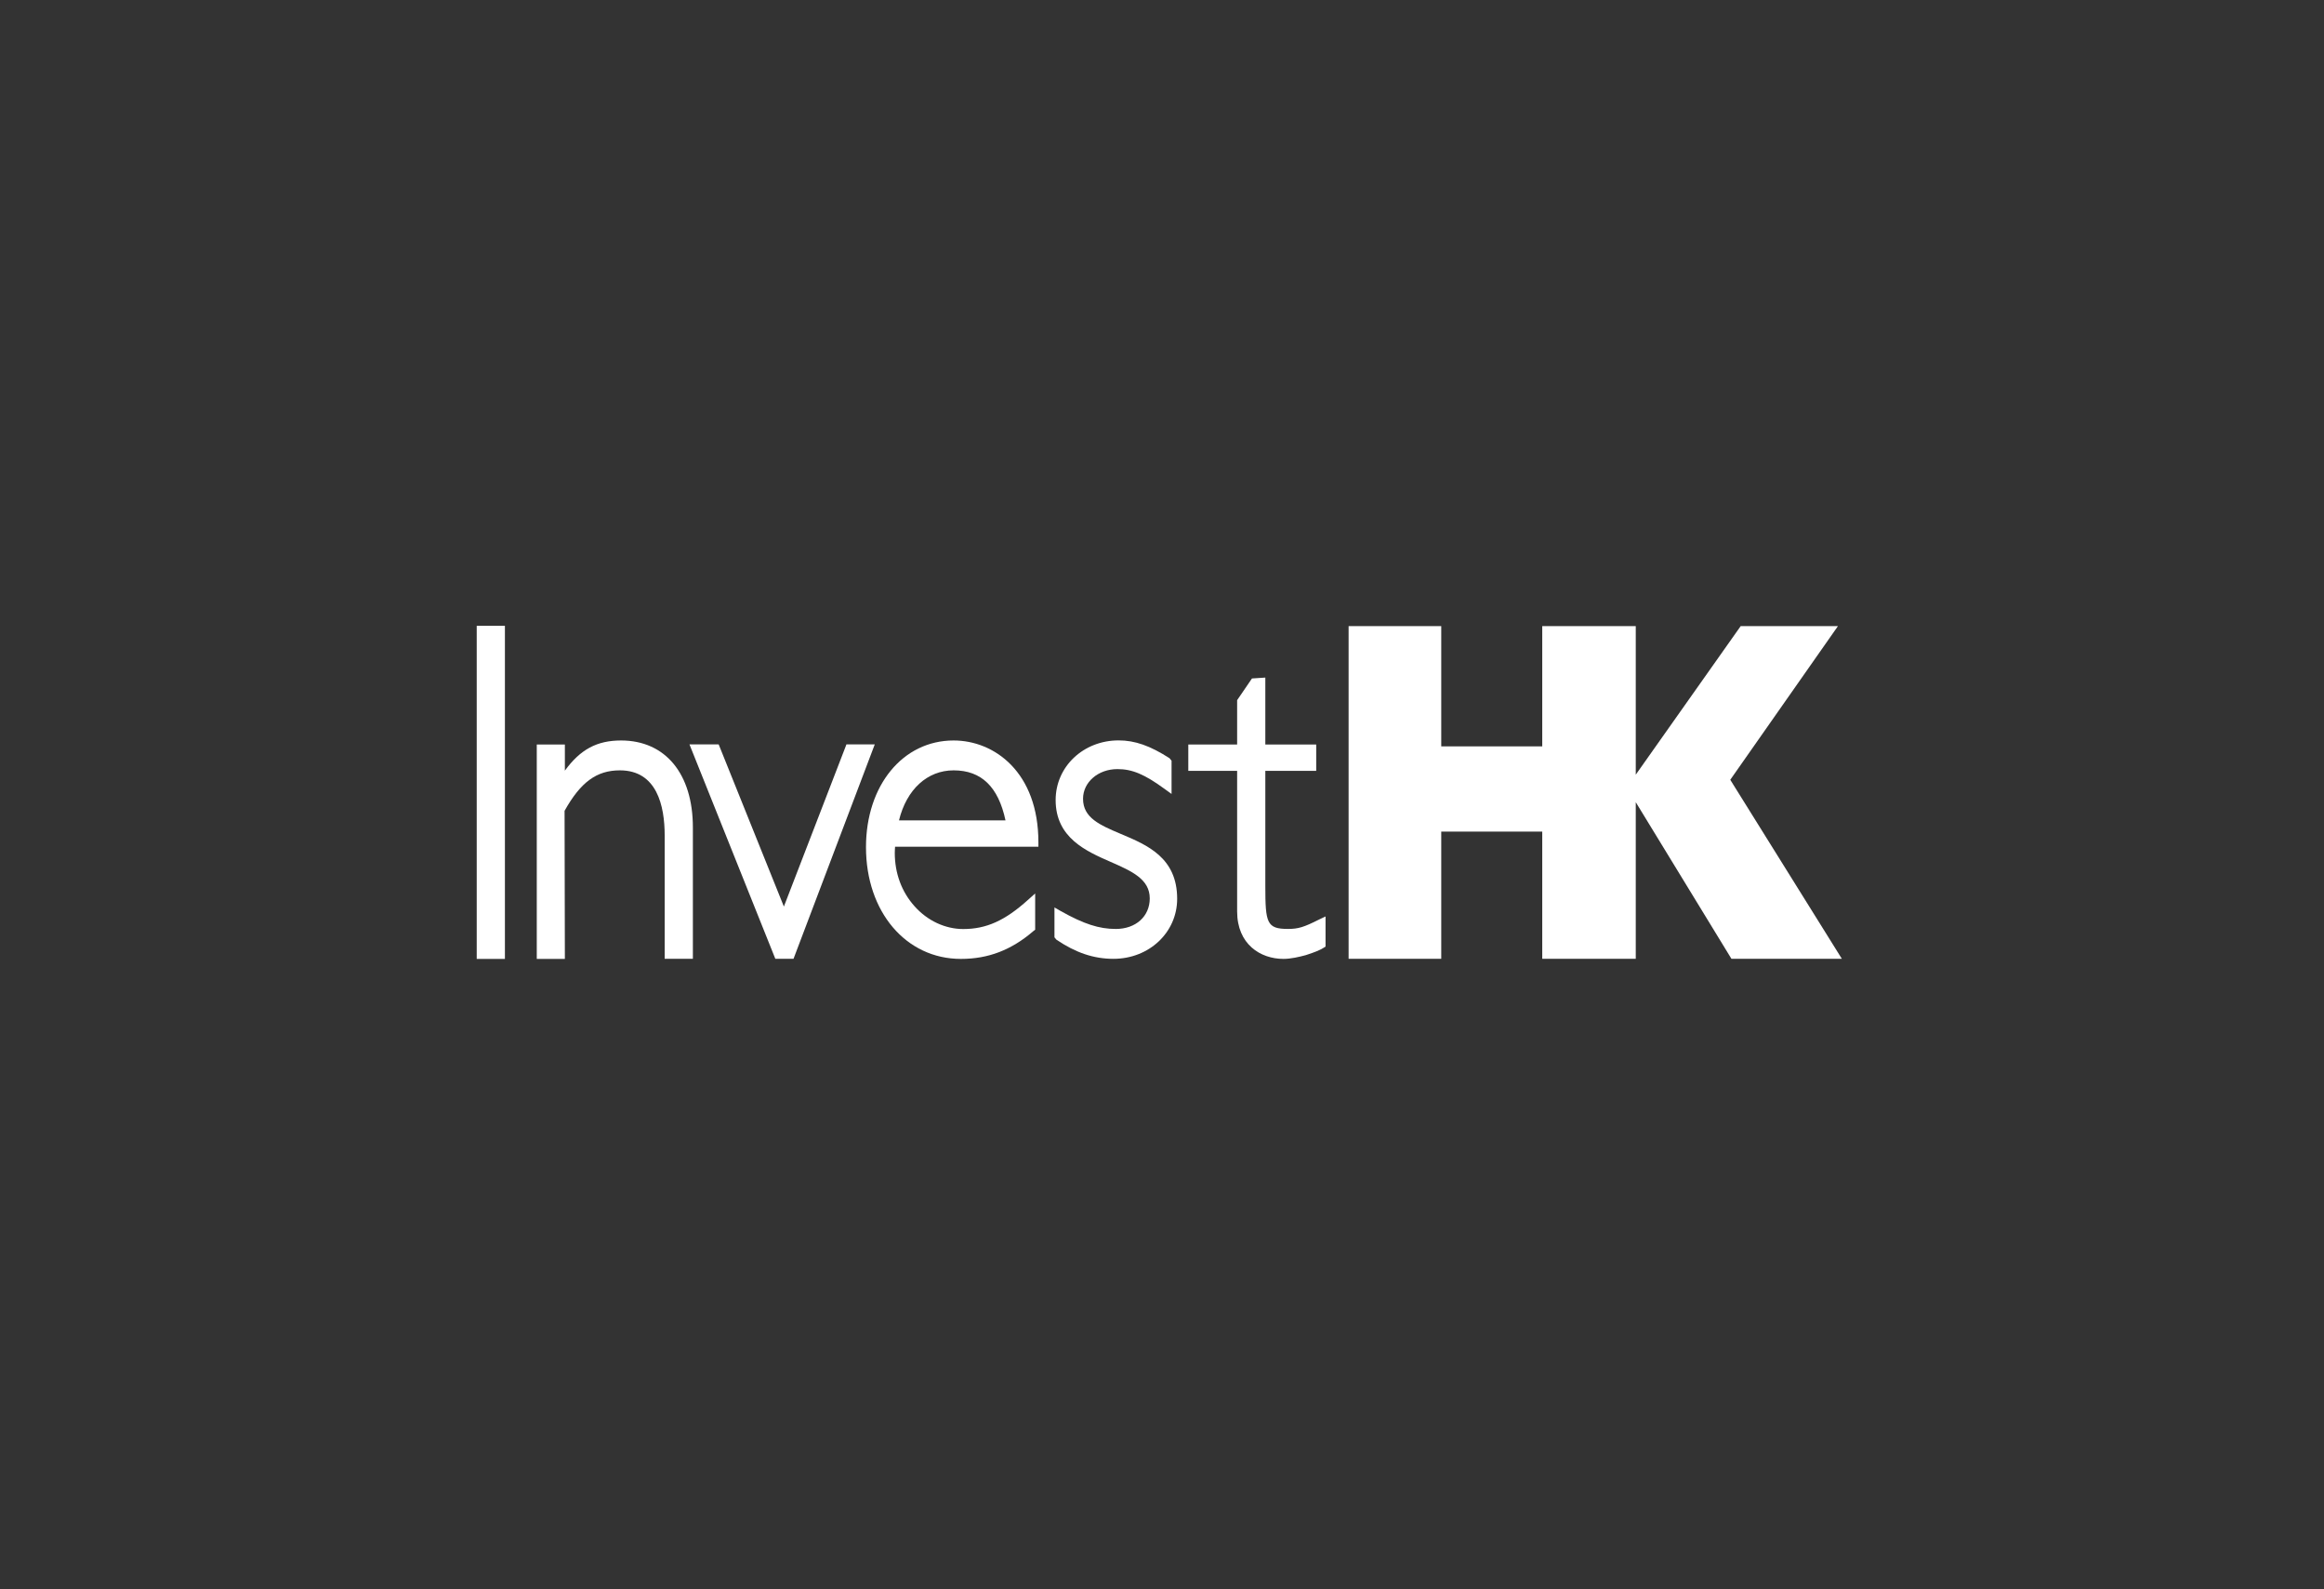 <svg xmlns="http://www.w3.org/2000/svg" width="234" height="160" viewBox="0 0 234 160" fill="none"><rect x="0" y="0" width="234" height="160" fill="#333333" stroke="none"/><path d="M62.534 74.543C60.12 74.543 58.439 75.433 56.876 77.58V74.948H54.047V96.532H56.876L56.846 81.625C58.459 78.737 60.071 77.55 62.415 77.55C66.144 77.55 66.926 81.121 66.926 84.108V96.522H69.765V83.297C69.765 77.896 66.995 74.543 62.534 74.543Z" fill="white"></path><path d="M85.219 74.949L85.169 75.088C85.169 75.088 80.055 88.333 78.928 91.261C77.751 88.343 72.419 75.078 72.419 75.078L72.36 74.939H69.422L78.067 96.523H79.897L88.078 74.939H85.219V74.949Z" fill="white"></path><path d="M104.555 85.236V84.791C104.555 77.748 100.134 74.543 96.019 74.543C90.905 74.543 87.195 79.064 87.195 85.285C87.195 91.794 91.221 96.532 96.751 96.532C99.52 96.532 101.845 95.632 104.061 93.723L104.229 93.594V89.944L103.487 90.607C101.192 92.674 99.313 93.525 96.988 93.525C95.178 93.525 93.388 92.694 92.092 91.24C90.786 89.786 90.094 87.916 90.094 85.859C90.094 85.651 90.113 85.444 90.123 85.236H104.555ZM96.019 77.55C98.808 77.55 100.519 79.202 101.242 82.585H90.519C91.281 79.469 93.368 77.55 96.019 77.55Z" fill="white"></path><path d="M112.859 83.952C110.732 83.052 109.05 82.33 109.05 80.411C109.05 78.739 110.574 77.424 112.512 77.424C114.006 77.424 115.243 77.948 117.251 79.412L117.963 79.926V76.583L117.755 76.326C115.796 75.069 114.273 74.535 112.631 74.535C109.08 74.535 106.291 77.176 106.291 80.539C106.291 84.338 109.357 85.683 111.82 86.761C113.937 87.691 115.767 88.492 115.767 90.441C115.767 92.251 114.362 93.517 112.344 93.517C110.663 93.517 109.12 93.013 106.825 91.727L106.172 91.351V94.358L106.37 94.596C108.308 95.911 110.129 96.524 112.107 96.524C115.707 96.524 118.527 93.864 118.527 90.481C118.527 86.336 115.52 85.07 112.859 83.952Z" fill="white"></path><path d="M132.824 92.564C131.271 93.346 130.717 93.514 129.679 93.514C127.552 93.514 127.404 92.92 127.404 89.211V77.598H132.527V74.947H127.404V68.211L126.058 68.3L124.565 70.486V74.947H119.648V77.598H124.565V91.753C124.565 95.057 126.909 96.531 129.233 96.531C129.965 96.531 130.806 96.333 131.469 96.155C132.339 95.878 132.893 95.65 133.24 95.433L133.467 95.294V92.258L132.824 92.564Z" fill="white"></path><path d="M50.839 63H48V96.533H50.839V63Z" fill="white"></path><path d="M135.789 63.029H145.117V75.137H155.286V63.029H164.702V77.986L175.267 63.029H185.06L174.218 78.5L185.455 96.523H174.337L164.702 80.755V96.523H155.286V83.713H145.117V96.523H135.789V63.029Z" fill="white"></path></svg>